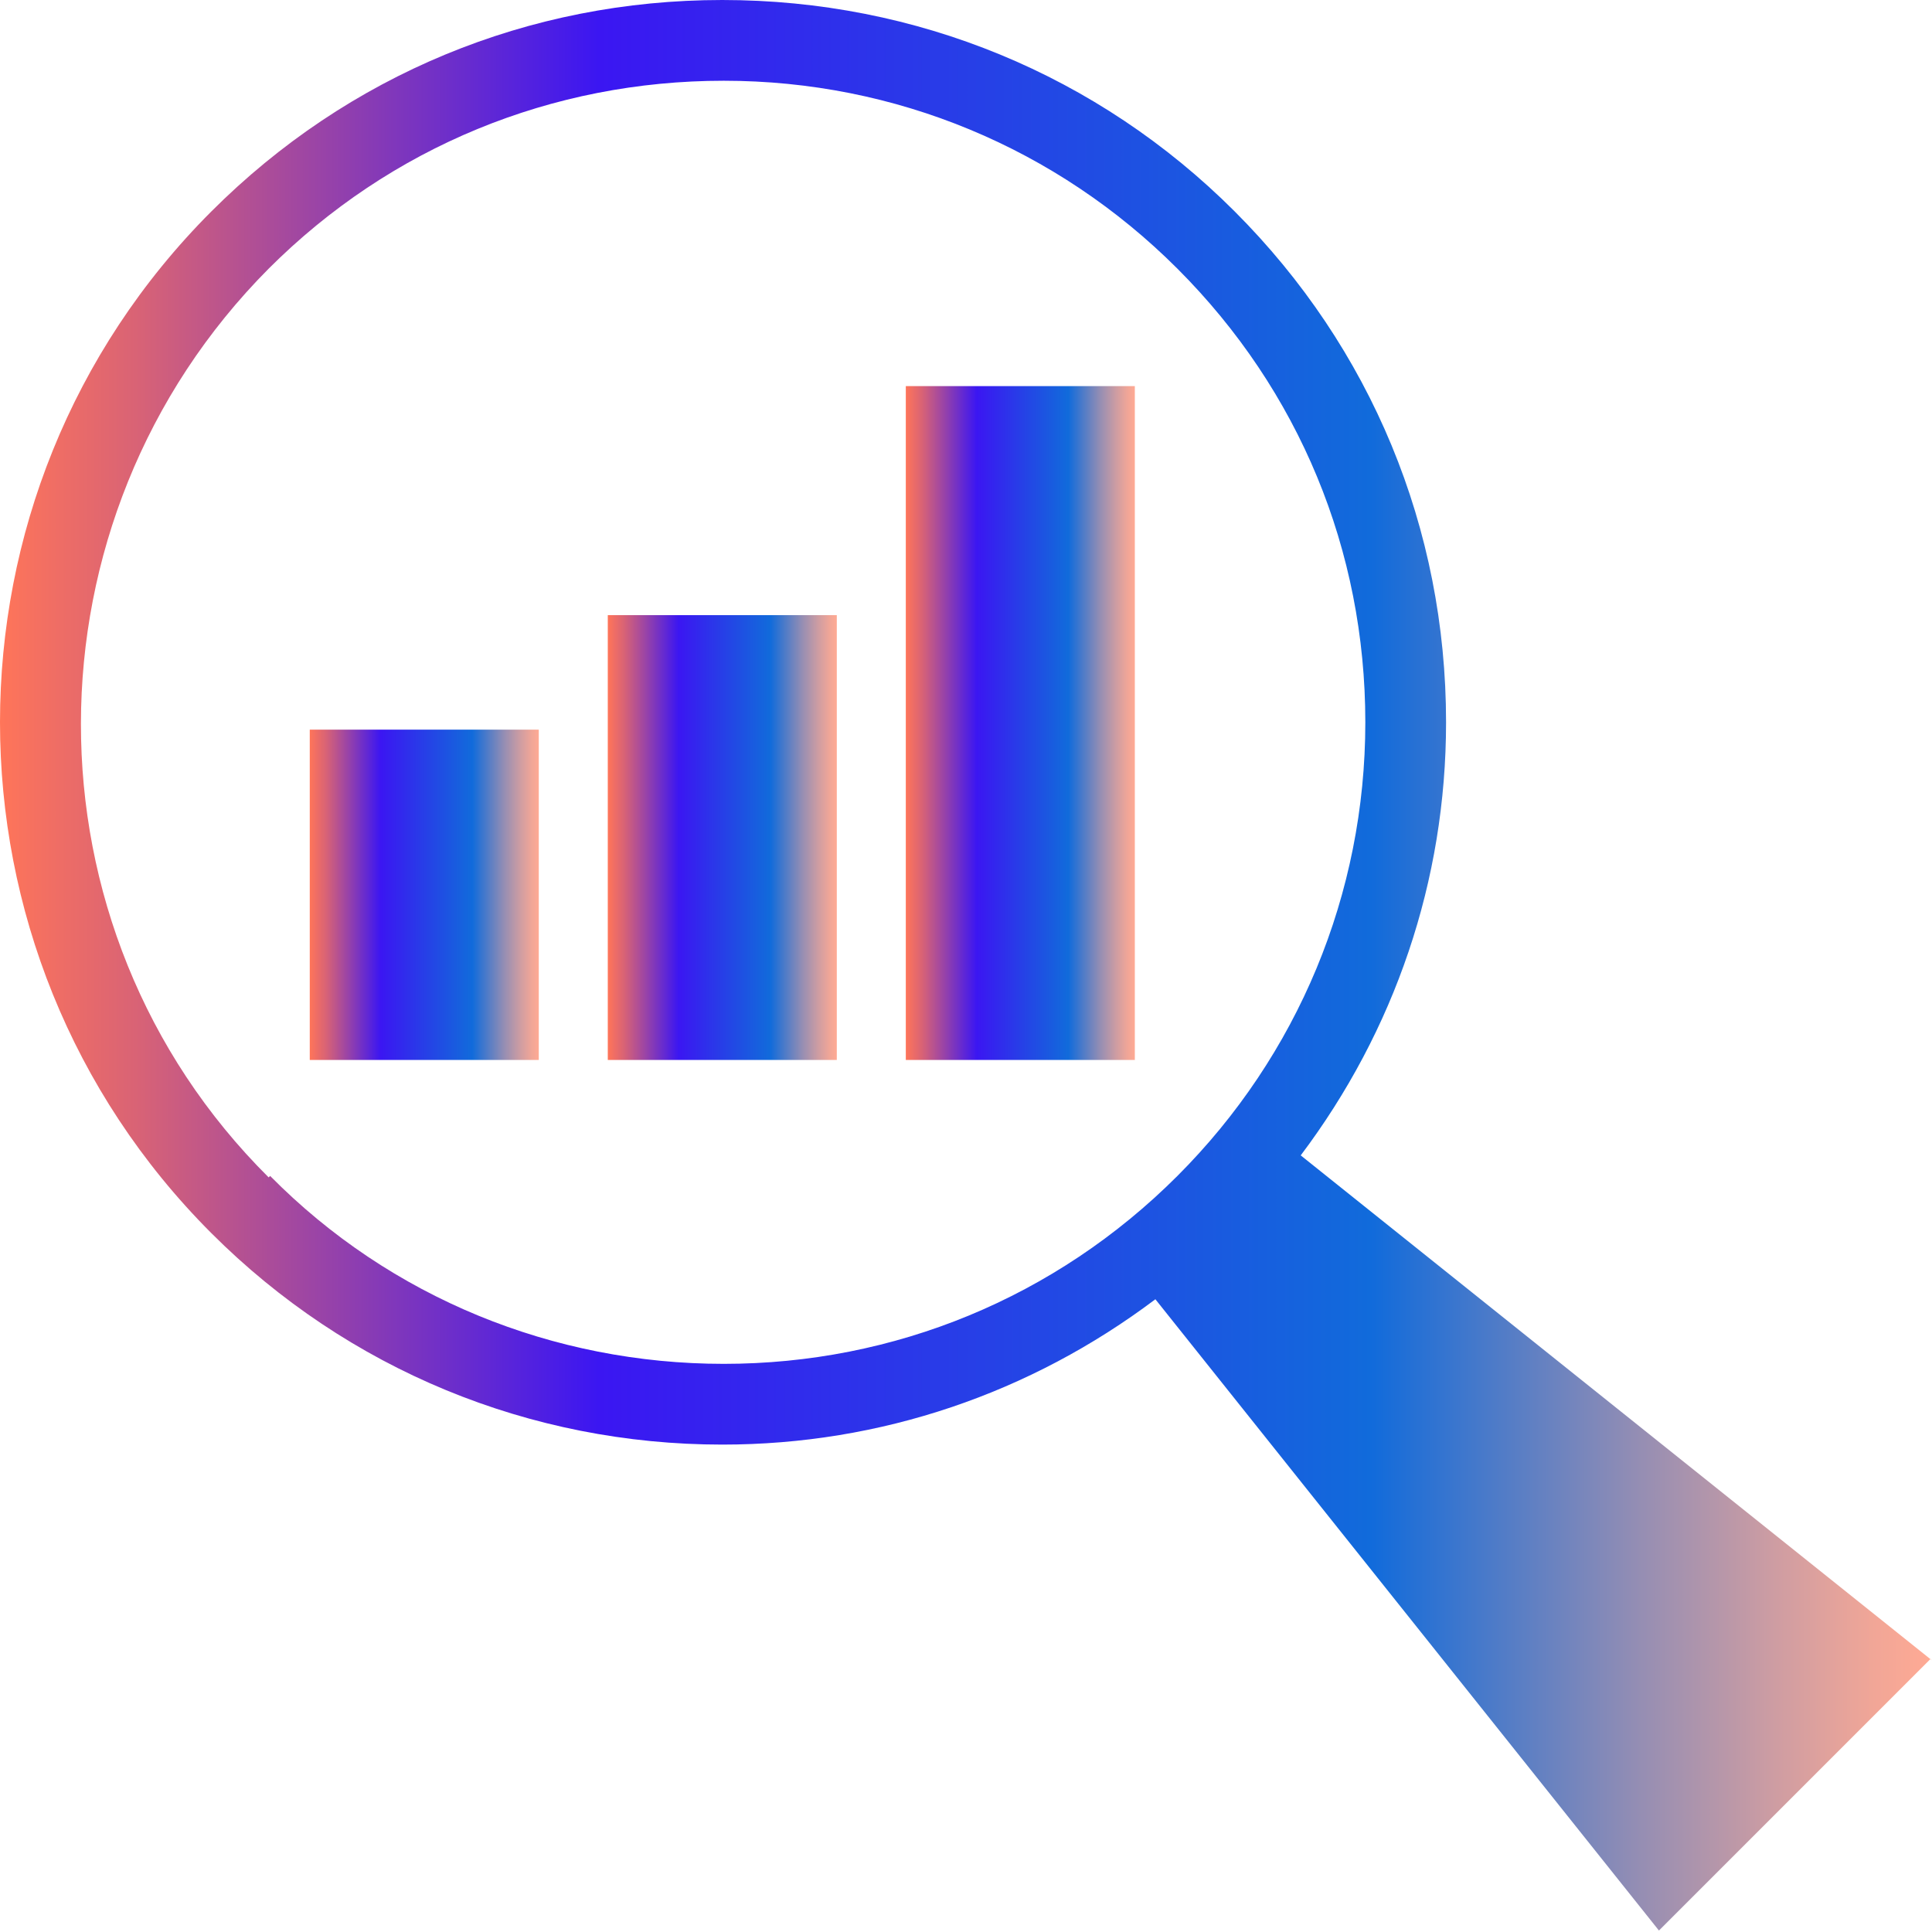 <?xml version="1.0" encoding="UTF-8"?><svg id="Layer_2" xmlns="http://www.w3.org/2000/svg" xmlns:xlink="http://www.w3.org/1999/xlink" viewBox="0 0 13.16 13.16"><defs><style>.cls-1{fill:url(#New_Gradient_Swatch_1);}.cls-2{fill:url(#New_Gradient_Swatch_1-2);}.cls-3{fill:url(#New_Gradient_Swatch_1-3);}.cls-4{fill:url(#New_Gradient_Swatch_1-4);}</style><linearGradient id="New_Gradient_Swatch_1" x1="0" y1="9.42" x2="13.16" y2="9.42" gradientTransform="translate(0 16) scale(1 -1)" gradientUnits="userSpaceOnUse"><stop offset="0" stop-color="#ff7559"/><stop offset=".07" stop-color="#d96375"/><stop offset=".21" stop-color="#7c35be"/><stop offset=".31" stop-color="#3b16f2"/><stop offset=".71" stop-color="#116bdb"/><stop offset=".77" stop-color="#4a7ac9"/><stop offset=".85" stop-color="#968eb3"/><stop offset=".92" stop-color="#cf9da2"/><stop offset=".97" stop-color="#f1a697"/><stop offset="1" stop-color="#ffaa94"/></linearGradient><linearGradient id="New_Gradient_Swatch_1-2" x1="2.11" y1="9.91" x2="3.67" y2="9.91" xlink:href="#New_Gradient_Swatch_1"/><linearGradient id="New_Gradient_Swatch_1-3" x1="4.14" y1="10.3" x2="5.7" y2="10.3" xlink:href="#New_Gradient_Swatch_1"/><linearGradient id="New_Gradient_Swatch_1-4" x1="6.17" y1="11.08" x2="7.73" y2="11.08" xlink:href="#New_Gradient_Swatch_1"/></defs><g id="Layer_1-2"><g><path class="cls-1" d="m13.16,11.31l-4.3-3.44c.64-.85.99-1.87.99-2.95,0-1.32-.51-2.55-1.44-3.48s-2.17-1.44-3.49-1.44S2.37.51,1.44,1.44C-.48,3.36-.48,6.48,1.44,8.4c.93.93,2.17,1.44,3.48,1.44,1.08,0,2.1-.35,2.95-.99l3.43,4.3,1.85-1.85h0ZM1.83,8.02C.12,6.32.13,3.54,1.83,1.83c.83-.83,1.93-1.28,3.1-1.28s2.27.46,3.09,1.28c.83.83,1.28,1.92,1.28,3.09s-.46,2.27-1.28,3.09c-.83.83-1.93,1.28-3.09,1.28s-2.27-.45-3.09-1.28h0Z"/><path class="cls-2" d="m2.11,7.22h1.56v-2.25h-1.56v2.25Z"/><path class="cls-3" d="m4.14,7.22h1.56v-3.03h-1.56v3.03Z"/><path class="cls-4" d="m6.17,7.22h1.56V2.63h-1.56v4.59Z"/></g></g></svg>